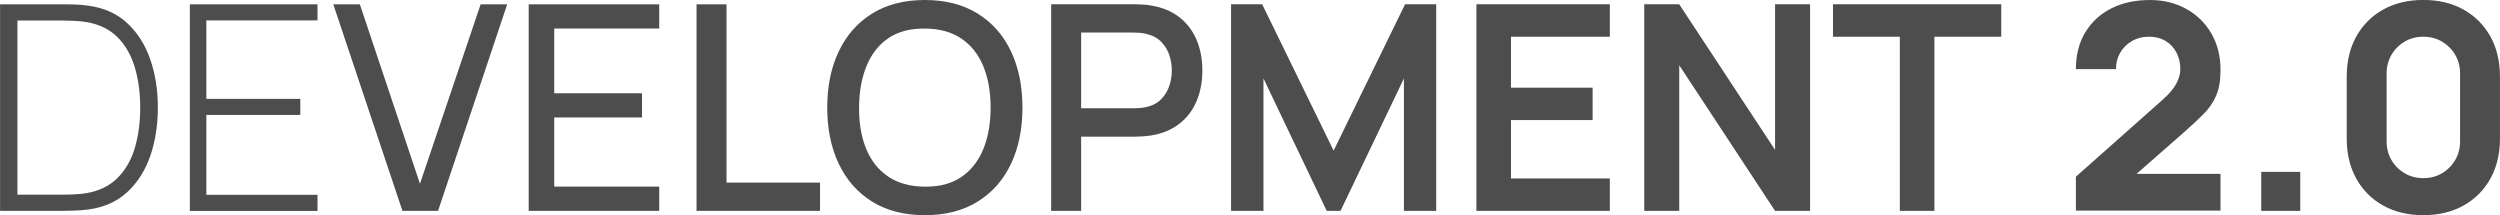 <?xml version="1.0" encoding="UTF-8"?> <svg xmlns="http://www.w3.org/2000/svg" xmlns:xlink="http://www.w3.org/1999/xlink" xmlns:xodm="http://www.corel.com/coreldraw/odm/2003" xml:space="preserve" width="92.213mm" height="7.937mm" version="1.0" style="shape-rendering:geometricPrecision; text-rendering:geometricPrecision; image-rendering:optimizeQuality; fill-rule:evenodd; clip-rule:evenodd" viewBox="0 0 183268 15775"> <defs> <style type="text/css"> .fil0 {fill:#4D4D4D} </style> </defs> <g id="Слой_x0020_1">  <g id="_1229947394400"> <g id="Page-1"> <g id="Desktop-HD"> <path id="DEVELOPMENT-2.0" class="fil0" d="M0 15460l0 -15144 4512 0c175,0 461,3 857,10 396,7 773,39 1130,95 1136,154 2079,580 2829,1278 750,698 1311,1581 1683,2650 371,1069 557,2249 557,3539 0,1297 -186,2480 -557,3549 -372,1069 -933,1951 -1683,2645 -750,694 -1693,1118 -2829,1272 -358,49 -738,79 -1141,89 -403,11 -685,16 -847,16l-4512 0zm1273 -1188l3239 0c316,0 642,-9 978,-26 337,-17 624,-47 862,-89 940,-168 1697,-542 2272,-1120 575,-578 994,-1311 1257,-2198 263,-887 394,-1870 394,-2950 0,-1087 -133,-2074 -399,-2960 -267,-887 -687,-1620 -1262,-2198 -575,-578 -1329,-948 -2261,-1110 -238,-42 -531,-72 -878,-89 -347,-17 -668,-26 -962,-26l-3239 0 0 12767zm12641 1188l0 -15144 9360 0 0 1178 -8150 0 0 5753 6888 0 0 1178 -6888 0 0 5858 8150 0 0 1178 -9360 0zm15586 0l-5069 -15144 1946 0 4407 13156 4449 -13156 1946 0 -5069 15144 -2608 0zm9255 0l0 -15144 9570 0 0 1777 -7698 0 0 4743 6436 0 0 1777 -6436 0 0 5069 7698 0 0 1777 -9570 0zm12304 0l0 -15144 2198 0 0 13072 6857 0 0 2072 -9055 0zm16743 315c-1514,0 -2805,-331 -3870,-994 -1066,-662 -1881,-1586 -2445,-2771 -564,-1185 -847,-2559 -847,-4122 0,-1564 282,-2938 847,-4123 564,-1185 1379,-2109 2445,-2771 1066,-663 2356,-994 3870,-994 1507,0 2796,331 3865,994 1069,662 1884,1586 2445,2771 561,1185 841,2559 841,4123 0,1563 -280,2937 -841,4122 -561,1185 -1376,2109 -2445,2771 -1069,663 -2357,994 -3865,994zm0 -2093c1073,14 1965,-223 2676,-710 712,-487 1246,-1167 1604,-2040 358,-873 536,-1888 536,-3044 0,-1157 -179,-2168 -536,-3034 -358,-866 -892,-1541 -1604,-2024 -712,-484 -1604,-729 -2676,-736 -1073,-14 -1965,221 -2677,705 -712,484 -1246,1164 -1604,2040 -358,876 -540,1893 -547,3050 -7,1156 168,2168 526,3034 358,866 896,1541 1614,2025 719,484 1614,729 2687,736zm9255 1777l0 -15144 6121 0c147,0 330,5 547,16 217,11 424,33 621,68 841,133 1544,421 2108,862 564,442 987,999 1267,1672 280,673 421,1416 421,2230 0,820 -140,1567 -421,2240 -280,673 -703,1230 -1267,1672 -564,442 -1267,729 -2108,862 -196,28 -405,49 -626,63 -221,14 -401,21 -542,21l-3923 0 0 5437 -2198 0zm2198 -7520l3839 0c140,0 296,-7 468,-21 172,-14 335,-38 489,-73 449,-105 810,-300 1083,-584 273,-284 470,-612 589,-983 119,-371 179,-743 179,-1115 0,-372 -60,-741 -179,-1110 -119,-368 -316,-694 -589,-978 -273,-284 -634,-478 -1083,-584 -154,-42 -317,-70 -489,-84 -172,-14 -328,-21 -468,-21l-3839 0 0 5553zm10990 7520l0 -15144 2282 0 5237 10727 5237 -10727 2282 0 0 15144 -2366 0 0 -9707 -4648 9707 -1010 0 -4638 -9707 0 9707 -2377 0zm17987 0l0 -15144 9781 0 0 2377 -7246 0 0 3733 5984 0 0 2377 -5984 0 0 4280 7246 0 0 2377 -9781 0zm12304 0l0 -15144 2566 0 7025 10674 0 -10674 2566 0 0 15144 -2566 0 -7025 -10675 0 10675 -2566 0zm18737 0l0 -12767 -4901 0 0 -2377 12336 0 0 2377 -4901 0 0 12767 -2535 0zm17350 -2713l6158 0 0 2692 -10601 0 0 -2482 6352 -5637c477,-421 813,-817 1010,-1188 196,-371 295,-718 295,-1041 0,-463 -95,-875 -284,-1236 -189,-361 -456,-645 -799,-852 -343,-207 -747,-310 -1209,-310 -484,0 -910,110 -1278,331 -368,221 -654,512 -857,873 -203,361 -298,752 -284,1173l-2945 0c0,-1038 228,-1935 684,-2692 456,-757 1090,-1343 1904,-1756 813,-414 1760,-620 2839,-620 989,0 1874,216 2656,647 782,431 1397,1032 1846,1804 449,771 673,1665 673,2682 0,750 -105,1373 -315,1867 -210,494 -522,950 -936,1367 -414,417 -922,889 -1525,1415l-3382 2966zm9145 2713l0 -2861 2860 0 0 2861 -2860 0zm11884 315c-1122,0 -2103,-235 -2945,-705 -841,-470 -1497,-1125 -1967,-1967 -470,-841 -705,-1823 -705,-2945l0 -4543c0,-1122 235,-2104 705,-2945 470,-841 1125,-1497 1967,-1967 841,-470 1823,-705 2945,-705 1122,0 2104,235 2945,705 841,470 1497,1125 1967,1967 470,841 705,1823 705,2945l0 4543c0,1122 -235,2103 -705,2945 -470,841 -1125,1497 -1967,1967 -841,470 -1823,705 -2945,705zm0 -2713c505,0 961,-119 1367,-358 407,-238 729,-561 967,-967 238,-407 358,-862 358,-1367l0 -4985c0,-505 -119,-961 -358,-1367 -238,-407 -561,-729 -967,-967 -407,-238 -863,-358 -1367,-358 -505,0 -961,119 -1367,358 -407,238 -729,561 -967,967 -238,407 -358,862 -358,1367l0 4985c0,505 119,961 358,1367 238,407 561,729 967,967 407,238 862,358 1367,358z"></path> </g> </g> </g> </g> </svg> 